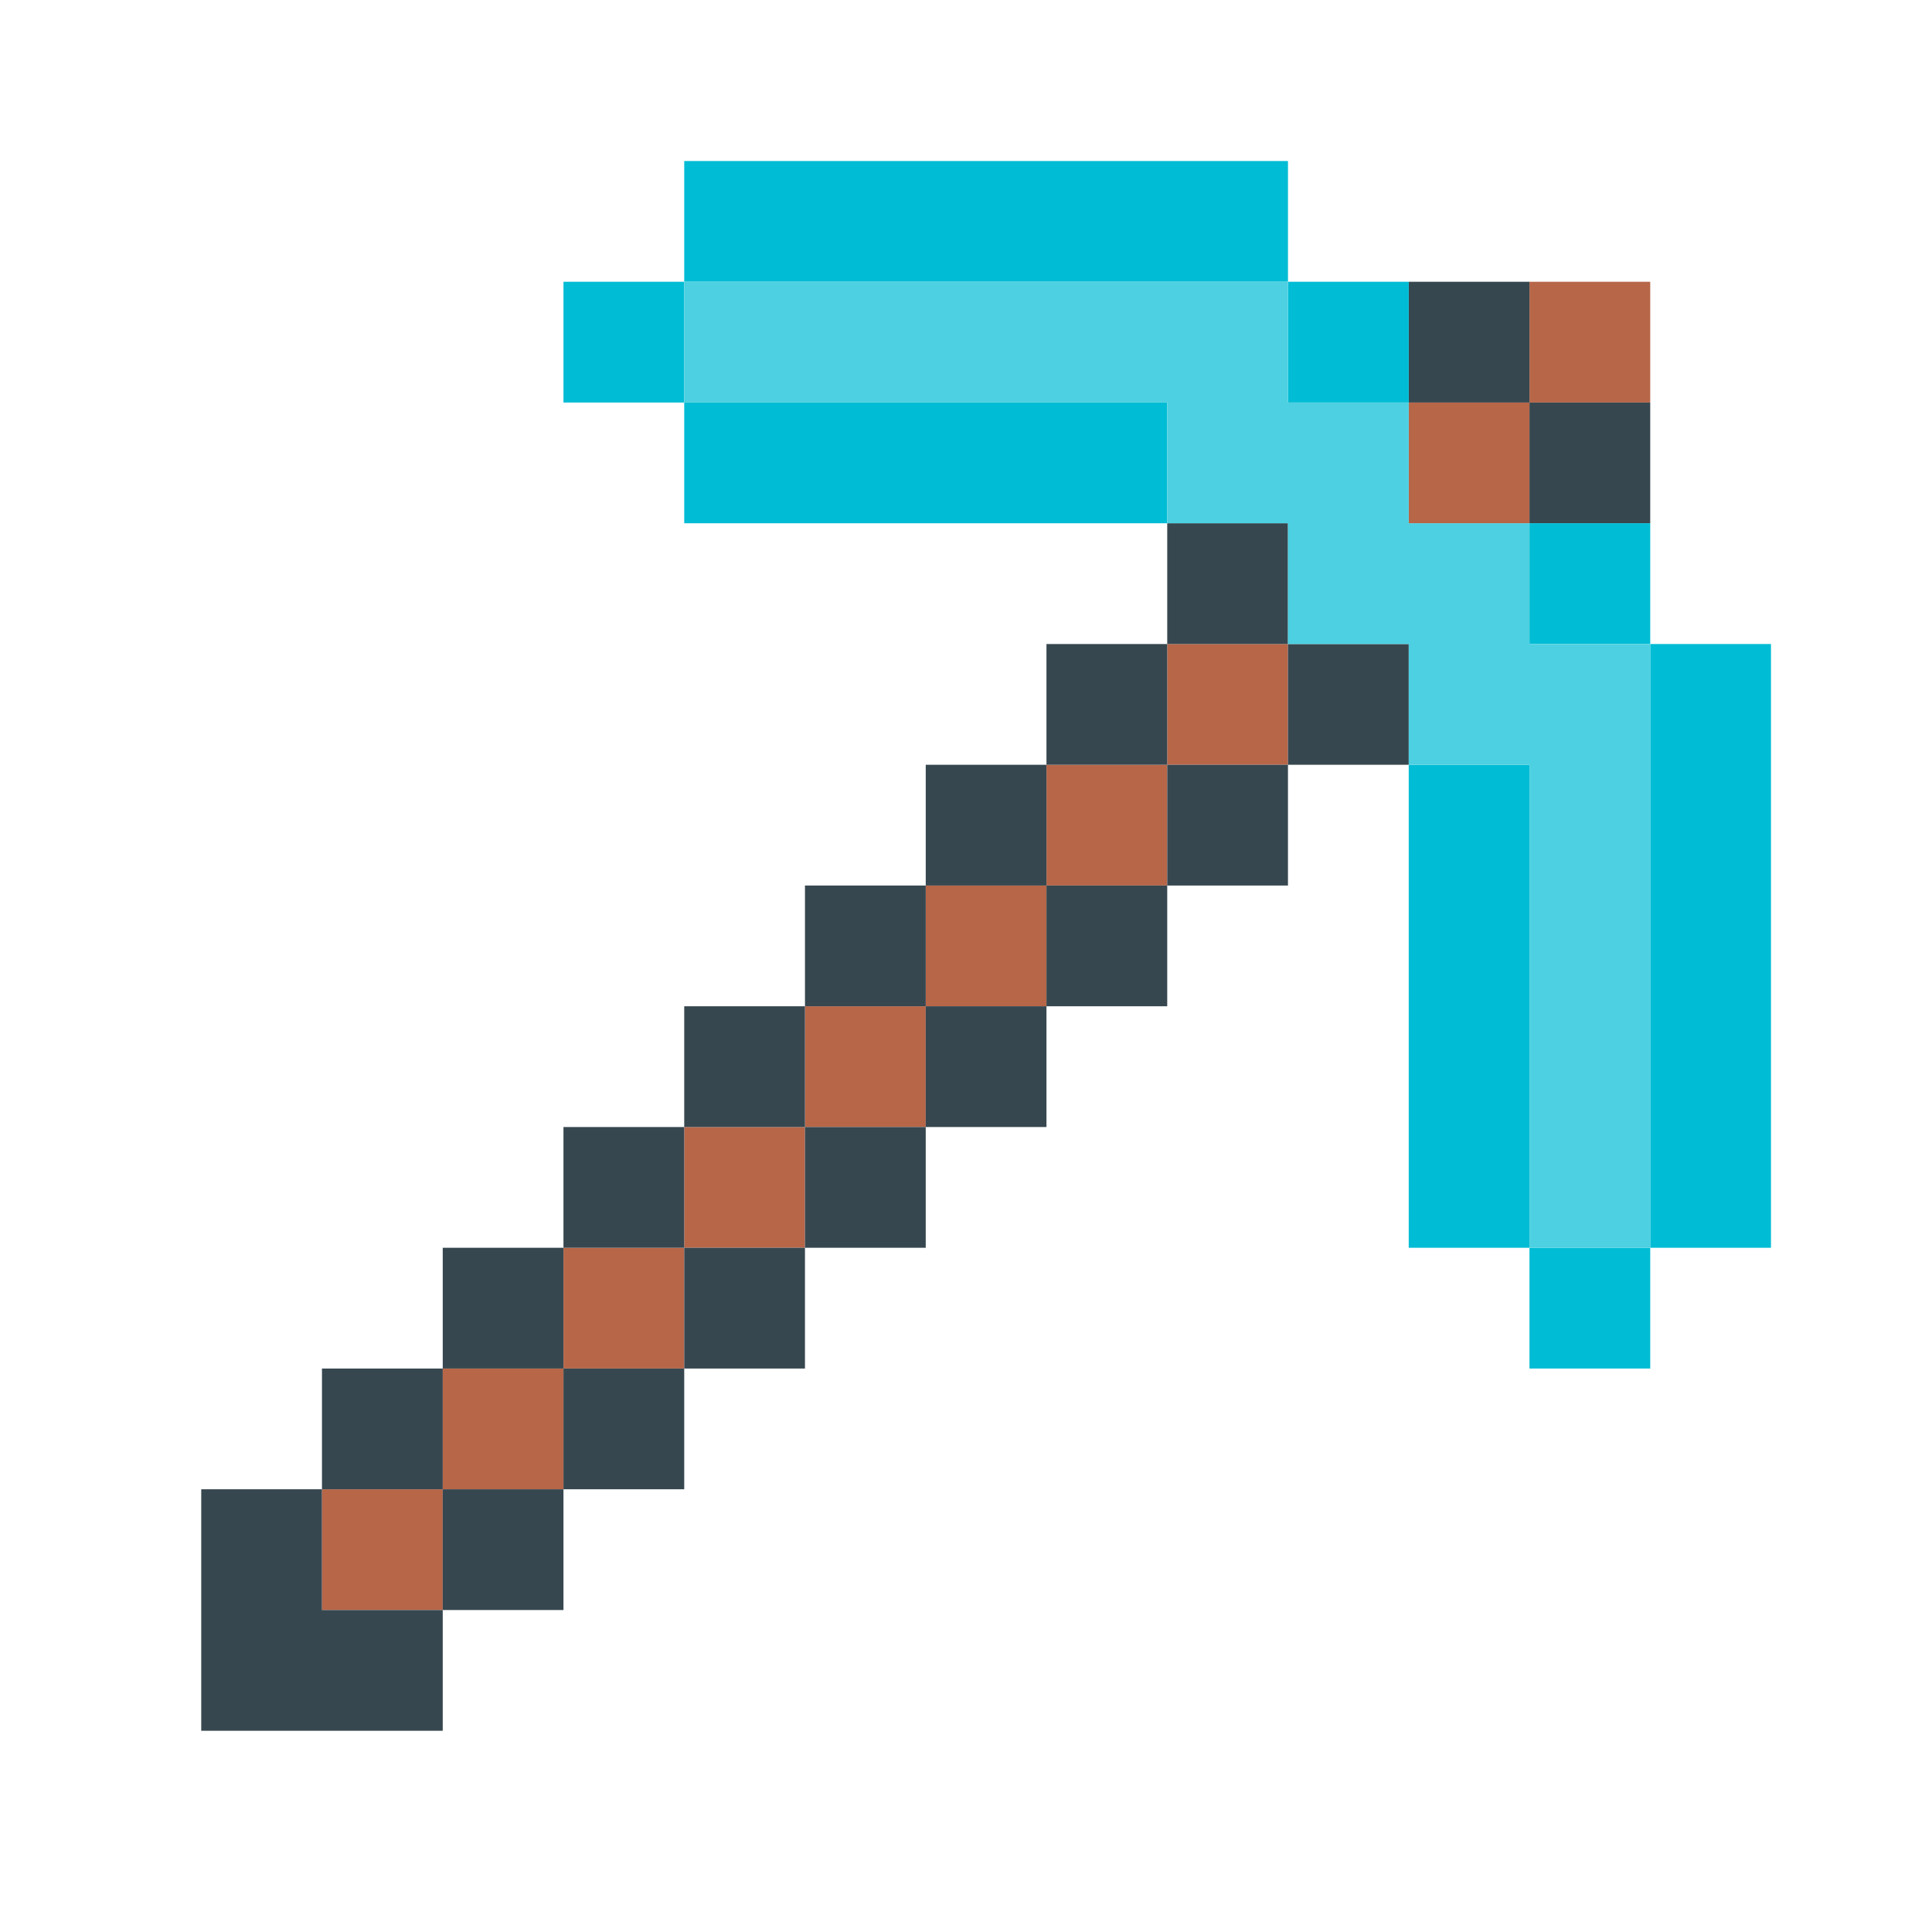<?xml version="1.0" encoding="UTF-8"?>
<svg xmlns="http://www.w3.org/2000/svg" xmlns:xlink="http://www.w3.org/1999/xlink" width="77pt" height="77pt" viewBox="0 0 77 77" version="1.1">
<g id="surface252467">
<path style=" stroke:none;fill-rule:nonzero;fill:rgb(71.765%,40%,28.235%);fill-opacity:1;" d="M 12.832 59.355 L 17.645 59.355 L 17.645 64.168 L 12.832 64.168 Z M 17.645 54.543 L 22.457 54.543 L 22.457 59.355 L 17.645 59.355 Z M 36.895 35.293 L 41.707 35.293 L 41.707 40.105 L 36.895 40.105 Z M 41.707 30.48 L 46.52 30.48 L 46.52 35.293 L 41.707 35.293 Z M 60.957 11.23 L 65.77 11.23 L 65.77 16.043 L 60.957 16.043 Z M 56.145 16.043 L 60.957 16.043 L 60.957 20.855 L 56.145 20.855 Z M 46.52 25.668 L 51.332 25.668 L 51.332 30.48 L 46.52 30.48 Z M 22.457 49.73 L 27.27 49.73 L 27.27 54.543 L 22.457 54.543 Z M 27.27 44.918 L 32.082 44.918 L 32.082 49.73 L 27.27 49.73 Z M 32.082 40.105 L 36.895 40.105 L 36.895 44.918 L 32.082 44.918 Z M 32.082 40.105 "/>
<path style=" stroke:none;fill-rule:nonzero;fill:rgb(21.569%,27.843%,30.98%);fill-opacity:1;" d="M 17.645 59.355 L 22.457 59.355 L 22.457 64.168 L 17.645 64.168 Z M 22.457 54.543 L 27.27 54.543 L 27.27 59.355 L 22.457 59.355 Z M 46.52 30.48 L 51.332 30.48 L 51.332 35.293 L 46.52 35.293 Z M 41.707 35.293 L 46.52 35.293 L 46.52 40.105 L 41.707 40.105 Z M 51.332 25.668 L 56.145 25.668 L 56.145 30.48 L 51.332 30.48 Z M 12.832 64.168 L 12.832 59.355 L 8.02 59.355 L 8.02 68.98 L 17.645 68.98 L 17.645 64.168 Z M 12.832 54.543 L 17.645 54.543 L 17.645 59.355 L 12.832 59.355 Z M 17.645 49.73 L 22.457 49.73 L 22.457 54.543 L 17.645 54.543 Z M 36.895 30.48 L 41.707 30.48 L 41.707 35.293 L 36.895 35.293 Z M 41.707 25.668 L 46.52 25.668 L 46.52 30.48 L 41.707 30.48 Z M 46.52 20.855 L 51.332 20.855 L 51.332 25.668 L 46.52 25.668 Z M 56.145 11.23 L 60.957 11.23 L 60.957 16.043 L 56.145 16.043 Z M 60.957 16.043 L 65.77 16.043 L 65.77 20.855 L 60.957 20.855 Z M 32.082 44.918 L 36.895 44.918 L 36.895 49.73 L 32.082 49.73 Z M 27.27 49.73 L 32.082 49.73 L 32.082 54.543 L 27.27 54.543 Z M 36.895 40.105 L 41.707 40.105 L 41.707 44.918 L 36.895 44.918 Z M 22.457 44.918 L 27.27 44.918 L 27.27 49.73 L 22.457 49.73 Z M 27.27 40.105 L 32.082 40.105 L 32.082 44.918 L 27.27 44.918 Z M 32.082 35.293 L 36.895 35.293 L 36.895 40.105 L 32.082 40.105 Z M 32.082 35.293 "/>
<path style=" stroke:none;fill-rule:nonzero;fill:rgb(0%,73.725%,83.137%);fill-opacity:1;" d="M 27.27 16.043 L 46.52 16.043 L 46.52 20.855 L 27.27 20.855 Z M 22.457 11.23 L 27.27 11.23 L 27.27 16.043 L 22.457 16.043 Z M 27.27 6.418 L 51.332 6.418 L 51.332 11.23 L 27.27 11.23 Z M 51.332 11.23 L 56.145 11.23 L 56.145 16.043 L 51.332 16.043 Z M 60.957 20.855 L 65.77 20.855 L 65.77 25.668 L 60.957 25.668 Z M 56.145 30.48 L 60.957 30.48 L 60.957 49.73 L 56.145 49.73 Z M 65.77 25.668 L 70.582 25.668 L 70.582 49.73 L 65.77 49.73 Z M 60.957 49.73 L 65.77 49.73 L 65.77 54.543 L 60.957 54.543 Z M 60.957 49.73 "/>
<path style=" stroke:none;fill-rule:nonzero;fill:rgb(30.196%,81.569%,88.235%);fill-opacity:1;" d="M 27.27 11.23 L 27.27 16.043 L 46.52 16.043 L 46.52 20.855 L 51.332 20.855 L 51.332 25.668 L 56.145 25.668 L 56.145 30.48 L 60.957 30.48 L 60.957 49.73 L 65.77 49.73 L 65.77 25.668 L 60.957 25.668 L 60.957 20.855 L 56.145 20.855 L 56.145 16.043 L 51.332 16.043 L 51.332 11.23 Z M 27.27 11.23 "/>
</g>
</svg>
